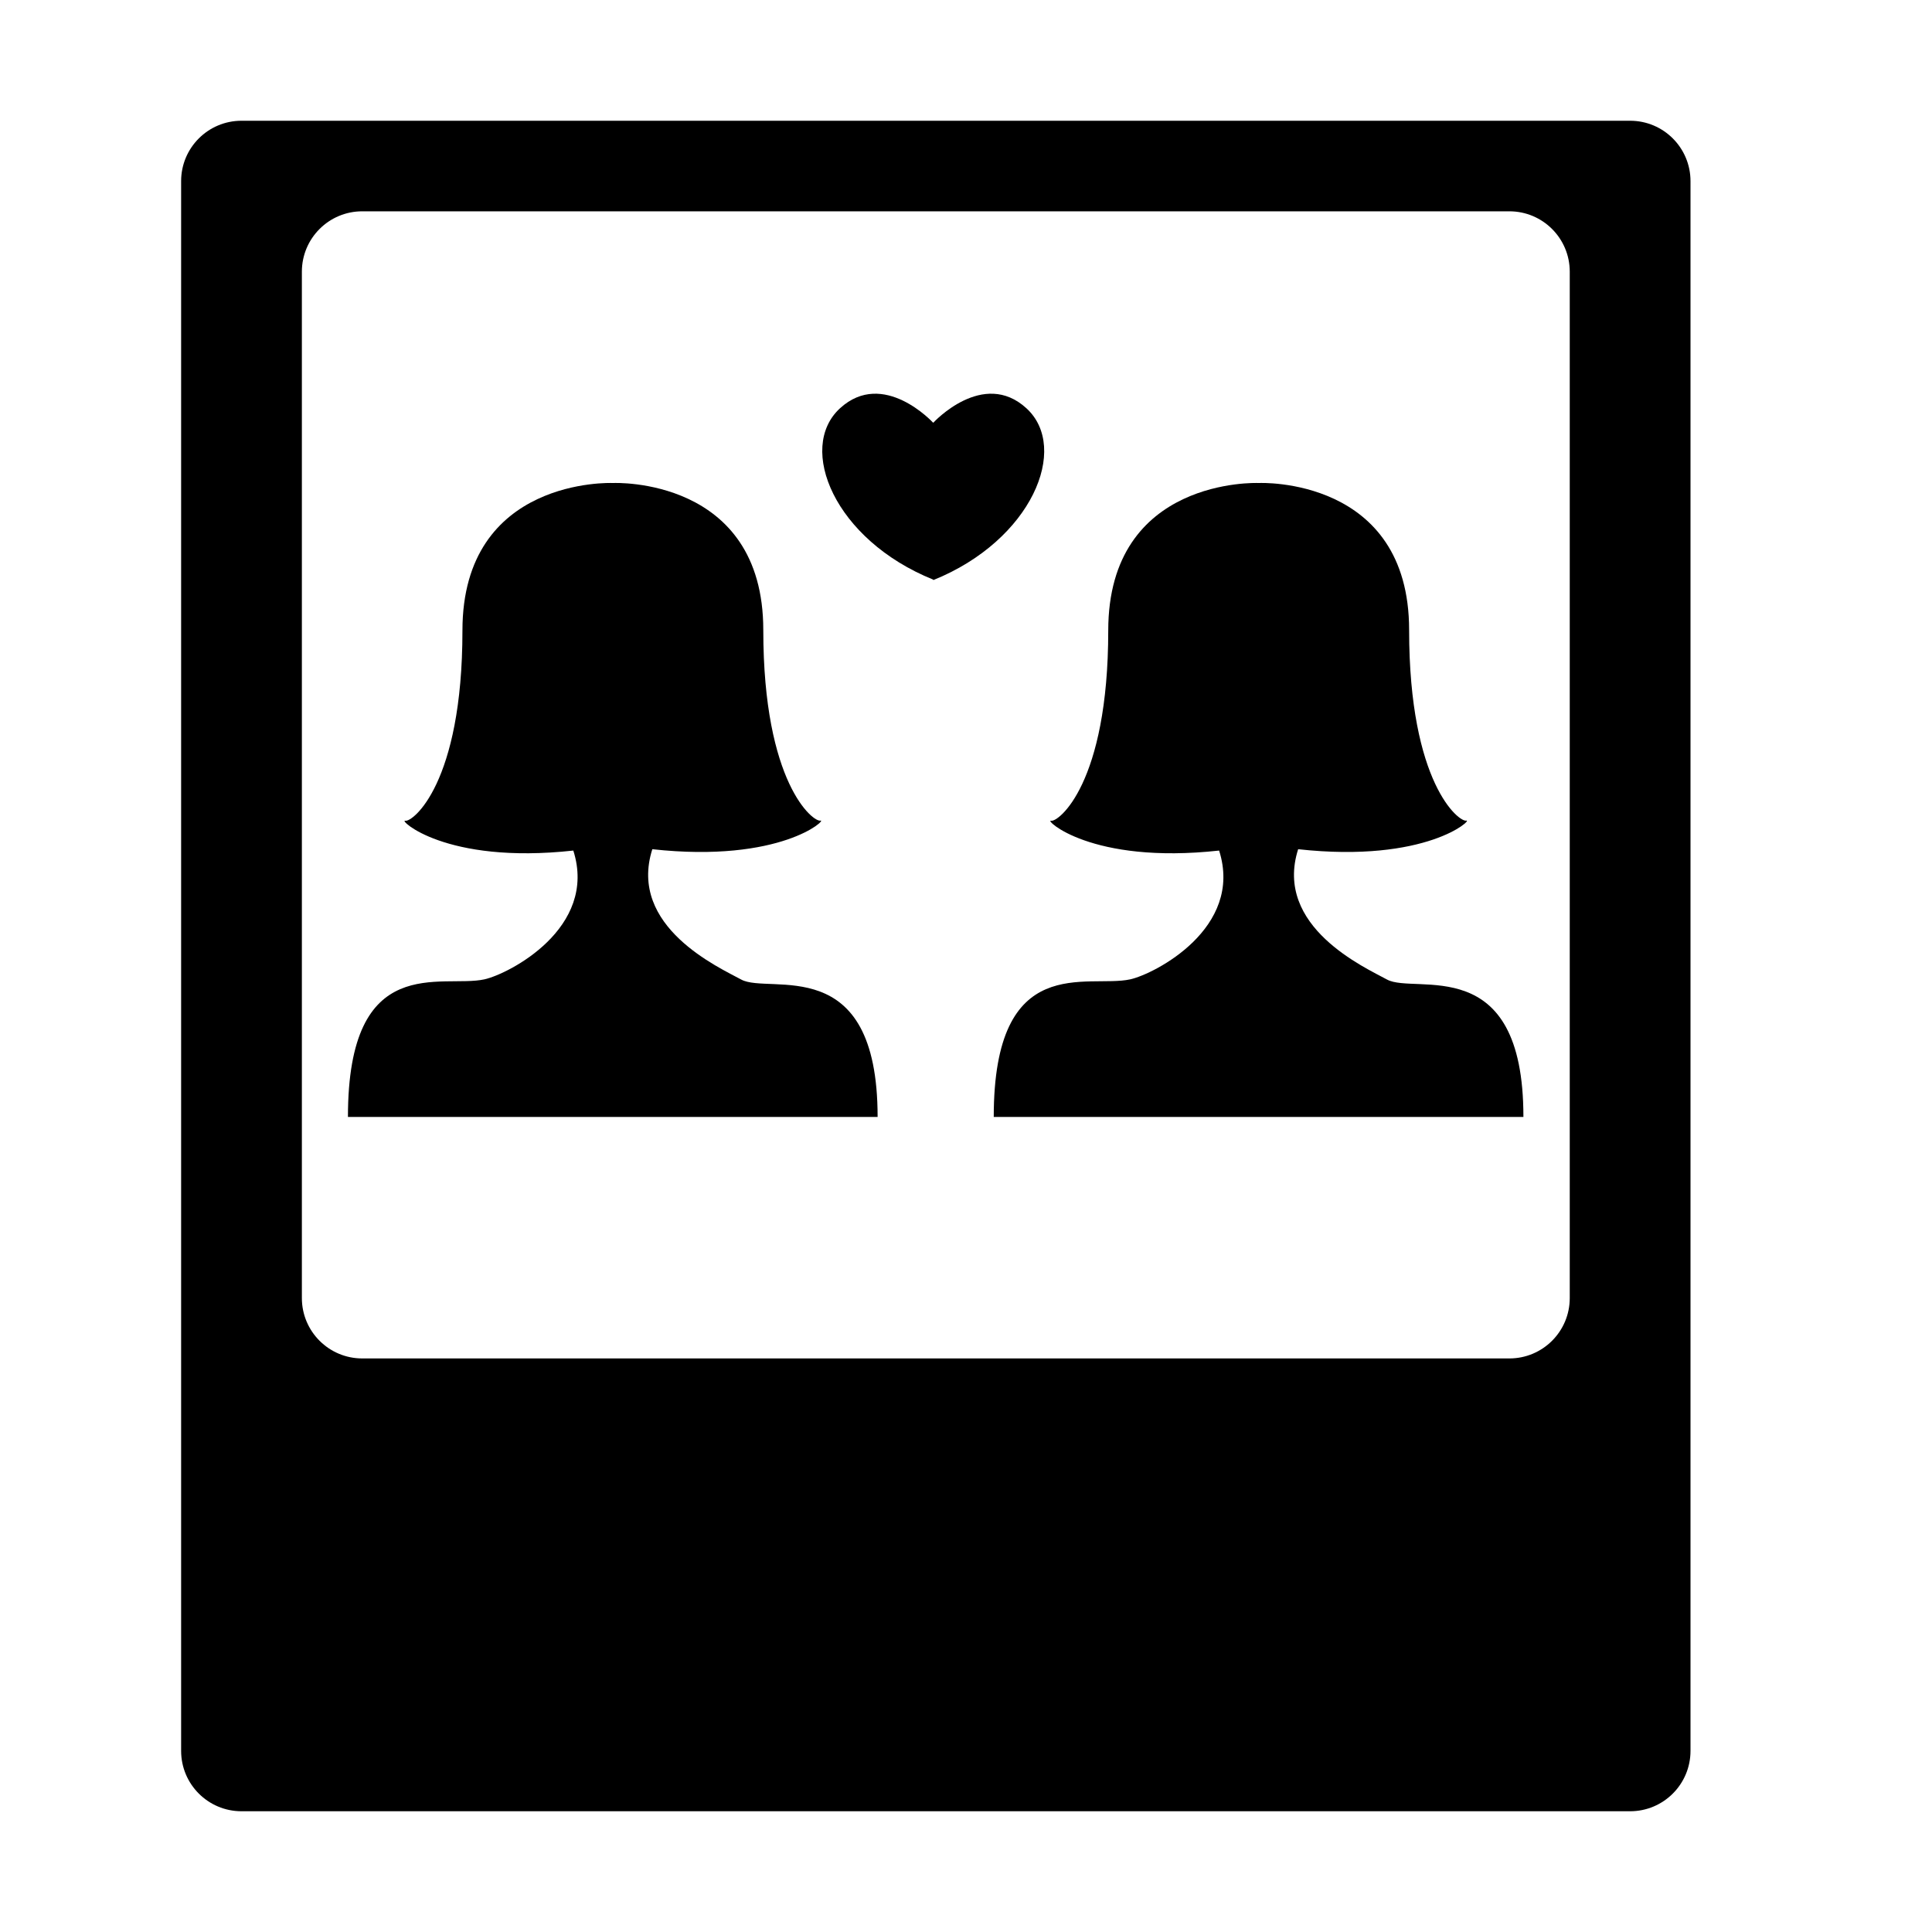 <?xml version="1.0" encoding="iso-8859-1"?>
<!-- Generator: Adobe Illustrator 17.1.0, SVG Export Plug-In . SVG Version: 6.00 Build 0)  -->
<!DOCTYPE svg PUBLIC "-//W3C//DTD SVG 1.1//EN" "http://www.w3.org/Graphics/SVG/1.1/DTD/svg11.dtd">
<svg version="1.1" id="Layer_1" xmlns="http://www.w3.org/2000/svg" xmlns:xlink="http://www.w3.org/1999/xlink" x="0px" y="0px"
	 viewBox="0 0 64 64" style="enable-background:new 0 0 64 64;" xml:space="preserve">
<g>
	<path d="M54,4H8C6.895,4,6,4.895,6,6v52c0,1.105,0.895,2,2,2h46c1.105,0,2-0.895,2-2V6C56,4.895,55.105,4,54,4z M52,43
		c0,1.105-0.895,2-2,2H12c-1.105,0-2-0.895-2-2V9c0-1.105,0.895-2,2-2h38c1.105,0,2,0.895,2,2V43z"/>
	<path d="M34.002,13.525C32.566,12.209,30.92,14,30.92,14h-0.012c0,0-1.646-1.791-3.082-0.475c-1.436,1.317-0.18,4.356,3.082,5.673
		l0.012,0.017C34.182,17.898,35.439,14.842,34.002,13.525z"/>
	<path d="M24.552,32.448c-0.713-0.391-3.761-1.745-2.943-4.317c4.267,0.468,5.804-1.005,5.57-0.947
		c-0.234,0.058-1.894-1.226-1.894-6.312c0-5.085-4.957-4.872-4.957-4.872H20.28c0,0-4.961-0.199-4.961,4.887
		c0,5.085-1.662,6.36-1.896,6.301c-0.234-0.058,1.302,1.456,5.569,0.988c0.818,2.572-2.142,4.089-2.944,4.266
		c-1.41,0.311-4.522-0.963-4.522,4.558h8.154h1.256h8.136C29.073,31.479,25.491,32.963,24.552,32.448z"/>
	<path d="M45.946,32.448c-0.713-0.391-3.761-1.745-2.943-4.317c4.267,0.468,5.804-1.005,5.57-0.947
		c-0.234,0.058-1.894-1.226-1.894-6.312c0-5.085-4.957-4.872-4.957-4.872h-0.049c0,0-4.961-0.199-4.961,4.887
		c0,5.085-1.662,6.36-1.896,6.301c-0.234-0.058,1.302,1.456,5.569,0.988c0.818,2.572-2.142,4.089-2.944,4.266
		c-1.41,0.311-4.522-0.963-4.522,4.558h8.154h1.256h8.136C50.467,31.479,46.884,32.963,45.946,32.448z"/>
</g>
</svg>
